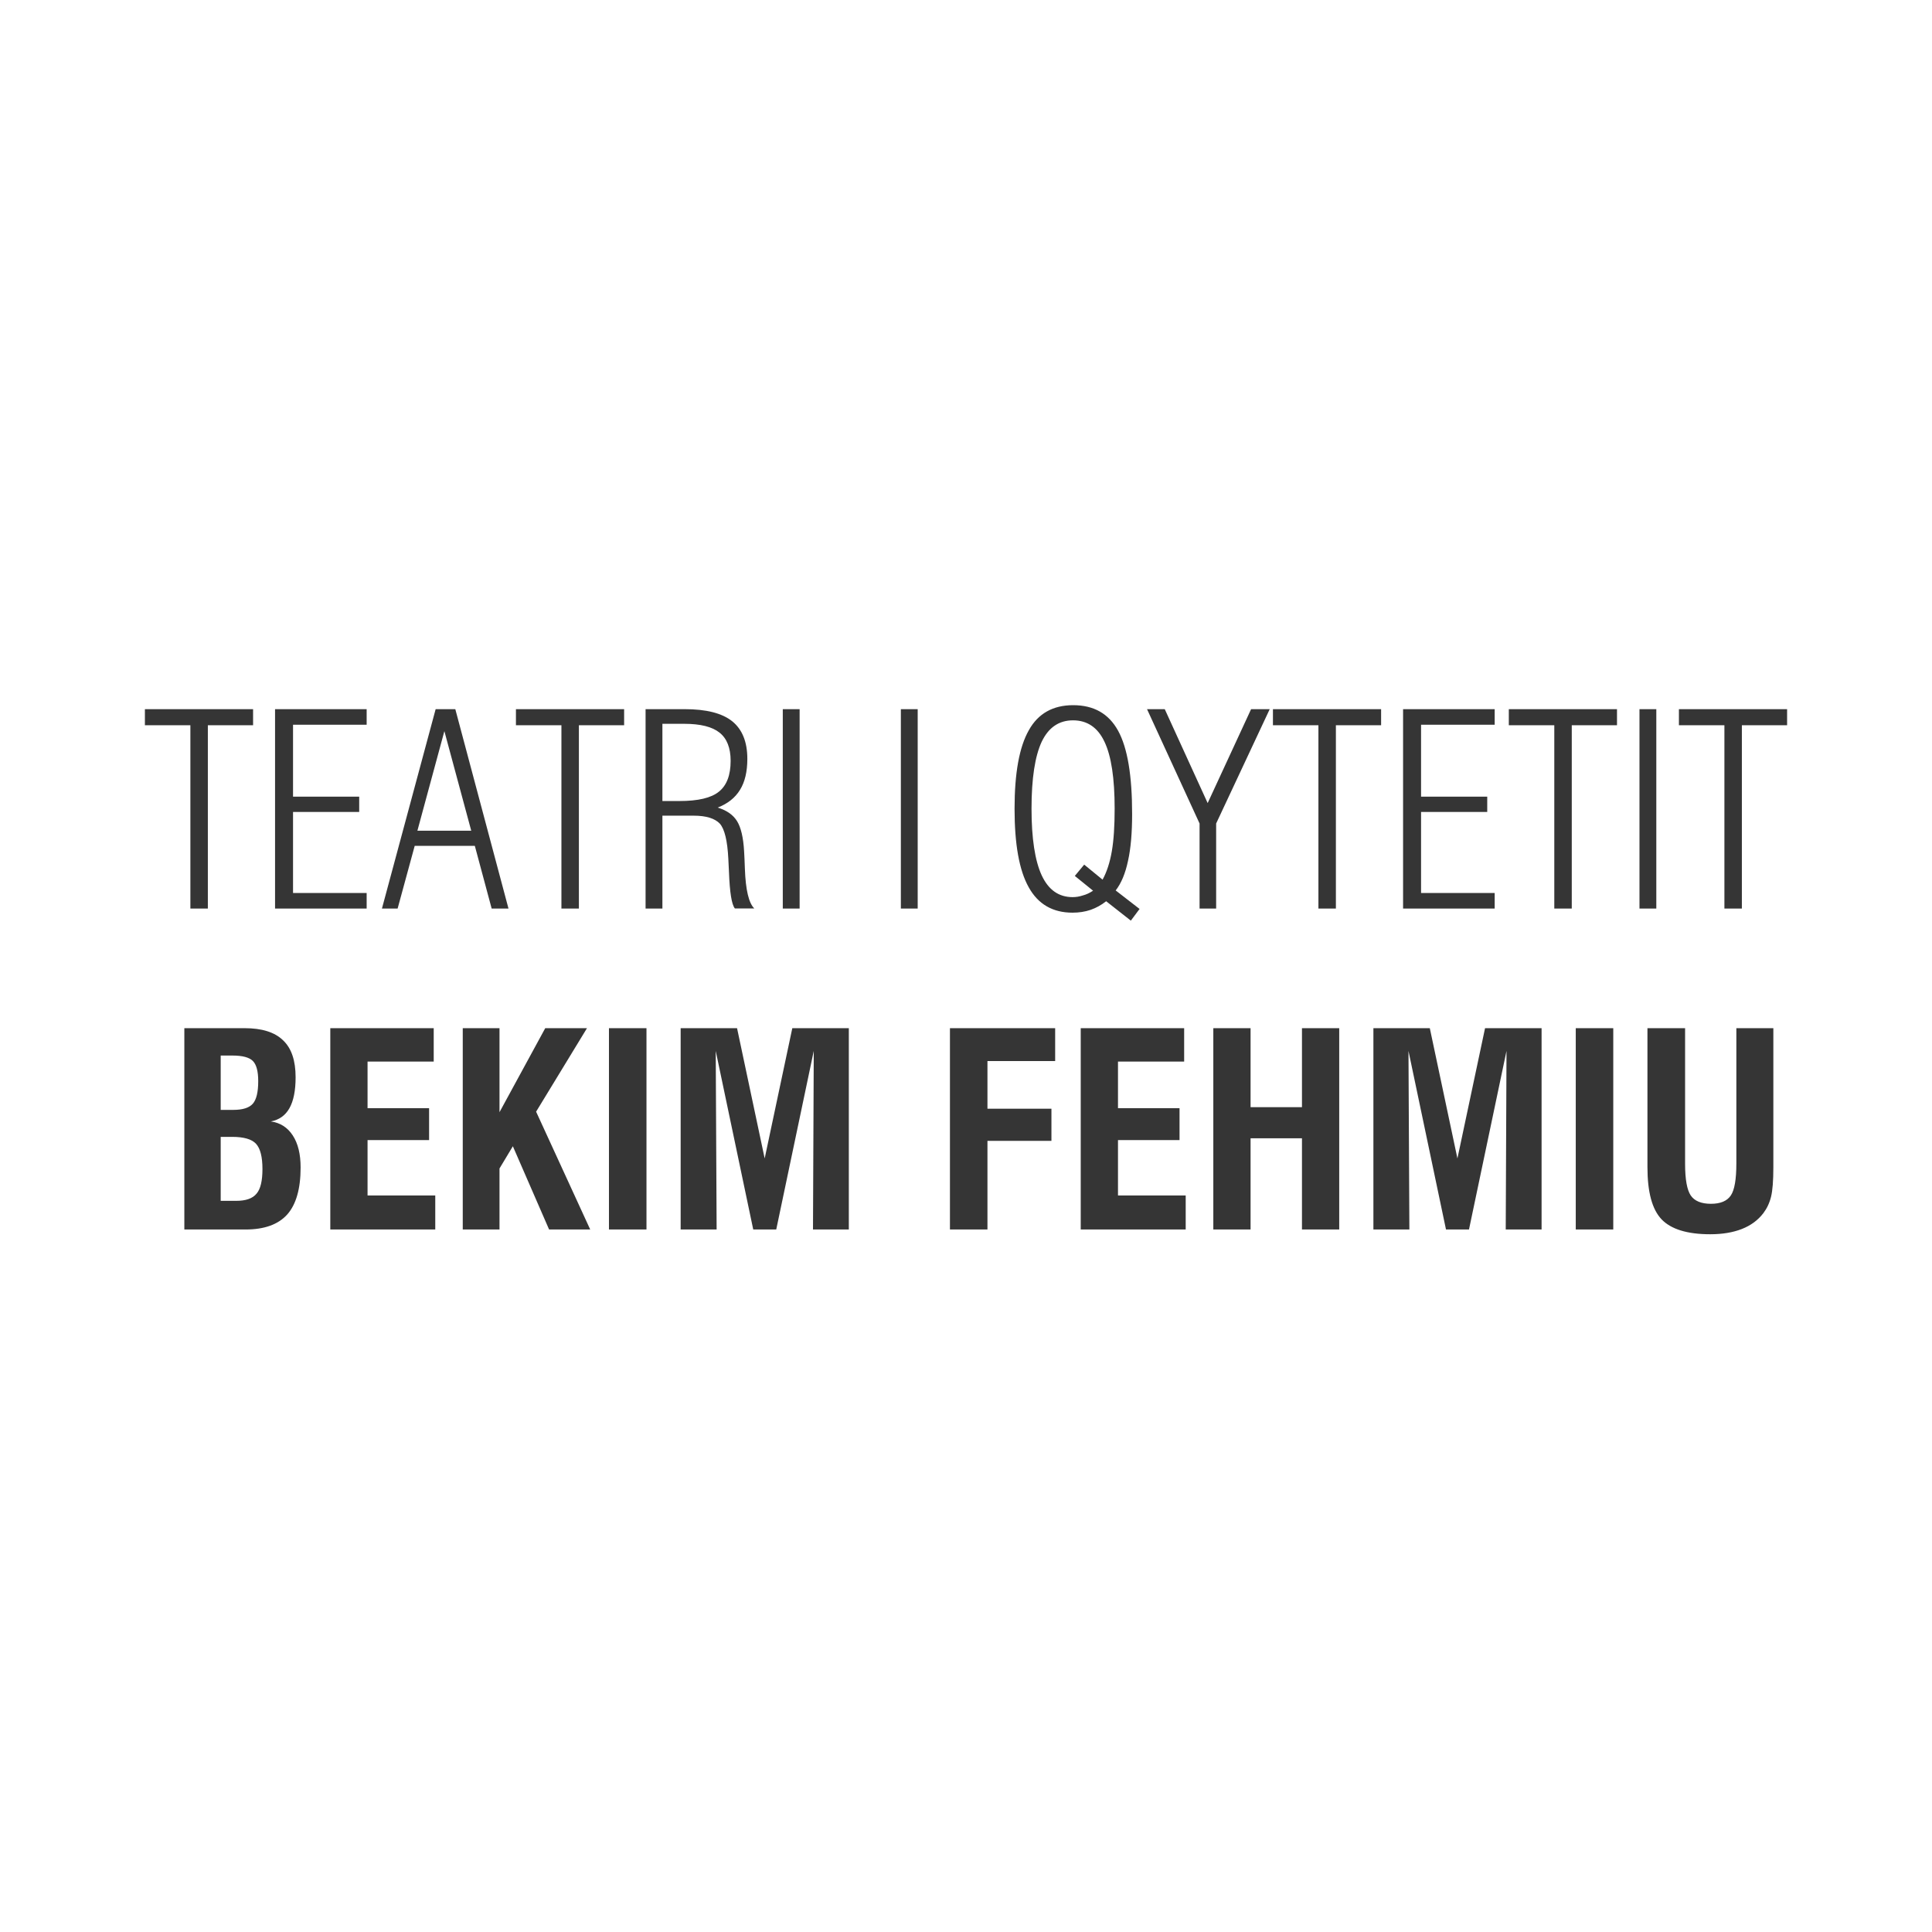 <svg width="200" height="200" viewBox="0 0 200 200" fill="none" xmlns="http://www.w3.org/2000/svg">
<path d="M170.556 106.436H174.44V120.481C174.44 122.09 174.639 123.181 175.025 123.753C175.411 124.325 176.116 124.617 177.113 124.617C178.111 124.617 178.789 124.325 179.175 123.753C179.56 123.181 179.747 122.077 179.747 120.441V106.436H183.577V120.827C183.577 122.223 183.497 123.247 183.338 123.886C183.178 124.537 182.912 125.096 182.54 125.588C181.981 126.32 181.236 126.865 180.318 127.224C179.401 127.583 178.31 127.769 177.047 127.769C174.666 127.769 172.99 127.251 172.006 126.226C171.022 125.189 170.543 123.394 170.543 120.827V106.436H170.556ZM163.122 106.436H167.005V127.277H163.122V106.436ZM142.174 127.277V106.436H148.013L150.872 119.922L153.732 106.436H159.584V127.277H155.873L155.953 108.79L152.069 127.277H149.689L145.805 108.79L145.898 127.277H142.174ZM125.602 127.277V106.436H129.459V114.616H134.779V106.436H138.636V127.277H134.779V117.834H129.459V127.277H125.602ZM111.877 127.277V106.436H122.583V109.894H115.734V114.722H122.105V118.02H115.734V123.753H122.743V127.277H111.877ZM98.338 127.277V106.436H109.23V109.841H102.221V114.775H108.844V118.1H102.221V127.277H98.338V127.277ZM70.461 127.277V106.436H76.299L79.159 119.922L82.019 106.436H87.87V127.277H84.16L84.24 108.79L80.356 127.277H77.975L74.092 108.79L74.185 127.277H70.461ZM63.039 106.436H66.923V127.277H63.039V106.436ZM47.904 127.277V106.436H51.708V115.134L56.443 106.436H60.765L55.498 115.081L61.098 127.277H56.842L53.091 118.659L51.708 120.96V127.277H47.904V127.277ZM34.192 127.277V106.436H44.898V109.894H38.049V114.722H44.419V118.02H38.049V123.753H45.058V127.277H34.192ZM19.083 127.277V106.436H25.321C27.103 106.436 28.433 106.848 29.297 107.686C30.175 108.511 30.601 109.788 30.601 111.517C30.601 112.9 30.388 113.964 29.962 114.722C29.537 115.48 28.885 115.932 28.034 116.092C29.005 116.225 29.763 116.704 30.308 117.542C30.854 118.379 31.119 119.483 31.119 120.853C31.119 123.061 30.654 124.684 29.736 125.721C28.805 126.758 27.369 127.277 25.414 127.277H19.083ZM22.847 114.895H24.15C25.121 114.895 25.8 114.682 26.172 114.256C26.544 113.831 26.731 113.059 26.731 111.916C26.731 110.892 26.544 110.2 26.172 109.828C25.8 109.455 25.095 109.269 24.044 109.269H22.847V114.895ZM22.847 124.311H24.443C25.441 124.311 26.145 124.072 26.558 123.566C26.97 123.088 27.169 122.236 27.169 121.013C27.169 119.749 26.943 118.885 26.505 118.406C26.066 117.927 25.241 117.688 24.017 117.688H22.847V124.311ZM178.51 94.054V75.075H173.801V73.412H185V75.075H180.318V94.054H178.51ZM169.718 73.412H171.461V94.054H169.718V73.412ZM160.9 94.054V75.075H156.192V73.412H167.391V75.075H162.709V94.054H160.9ZM145.246 94.054V73.412H154.729V75.022H147.108V82.47H153.958V84.052H147.108V92.445H154.729V94.054H145.246V94.054ZM136.482 94.054V75.075H131.774V73.412H142.972V75.075H138.291V94.054H136.482ZM124.179 94.054V85.249L118.74 73.412H120.575L125.017 83.135L129.513 73.412H131.441L125.895 85.249V94.054H124.179V94.054ZM114.51 93.296C114.005 93.695 113.473 93.987 112.901 94.187C112.316 94.386 111.691 94.479 111.026 94.479C108.977 94.479 107.461 93.602 106.49 91.846C105.506 90.09 105.027 87.391 105.027 83.72C105.027 80.022 105.519 77.323 106.504 75.594C107.461 73.865 109.004 73 111.092 73C113.233 73 114.776 73.878 115.747 75.647C116.718 77.416 117.197 80.275 117.197 84.252C117.197 86.194 117.064 87.816 116.771 89.12C116.492 90.436 116.066 91.447 115.494 92.178L117.968 94.094L117.064 95.304L114.51 93.296ZM113.154 92.205L111.265 90.676L112.236 89.505L114.138 91.061C114.577 90.263 114.896 89.279 115.095 88.122C115.295 86.965 115.388 85.502 115.388 83.707C115.388 80.581 115.042 78.267 114.337 76.79C113.646 75.314 112.555 74.569 111.079 74.569C109.616 74.569 108.539 75.314 107.834 76.79C107.142 78.28 106.783 80.581 106.783 83.707C106.783 86.805 107.142 89.106 107.834 90.609C108.539 92.125 109.603 92.87 111.039 92.87C111.385 92.87 111.731 92.817 112.09 92.697C112.462 92.604 112.808 92.431 113.154 92.205ZM93.257 73.412H94.999V94.054H93.257V73.412ZM81.034 73.412H82.777V94.054H81.034V73.412ZM68.572 82.922H70.341C72.256 82.922 73.626 82.603 74.424 81.951C75.236 81.299 75.635 80.235 75.635 78.759C75.635 77.429 75.249 76.445 74.491 75.846C73.733 75.234 72.509 74.928 70.82 74.928H68.572V82.922ZM66.83 94.054V73.412H70.873C73.108 73.412 74.743 73.825 75.794 74.662C76.832 75.5 77.364 76.79 77.364 78.559C77.364 79.876 77.111 80.953 76.605 81.765C76.1 82.589 75.329 83.201 74.291 83.6C75.209 83.879 75.874 84.332 76.286 84.983C76.698 85.635 76.951 86.686 77.031 88.149C77.058 88.574 77.084 89.186 77.111 89.957C77.191 92.125 77.51 93.482 78.082 94.04H76.073C75.741 93.641 75.541 92.378 75.462 90.25C75.435 89.665 75.408 89.213 75.395 88.88C75.302 87.031 75.009 85.821 74.517 85.263C74.012 84.731 73.121 84.438 71.817 84.438H68.572V94.054H66.83ZM58.118 94.054V75.075H53.41V73.412H64.609V75.075H59.927V94.054H58.118ZM43.209 85.994H48.782L46.002 75.687L43.209 85.994ZM39.538 94.054L45.098 73.412H47.133L52.639 94.054H50.897L49.154 87.563H42.93L41.161 94.054H39.538V94.054ZM28.473 94.054V73.412H37.956V75.022H30.335V82.47H37.184V84.052H30.335V92.445H37.956V94.054H28.473V94.054ZM19.708 94.054V75.075H15V73.412H26.199V75.075H21.517V94.054H19.708Z" fill="#353535"/>
</svg>
